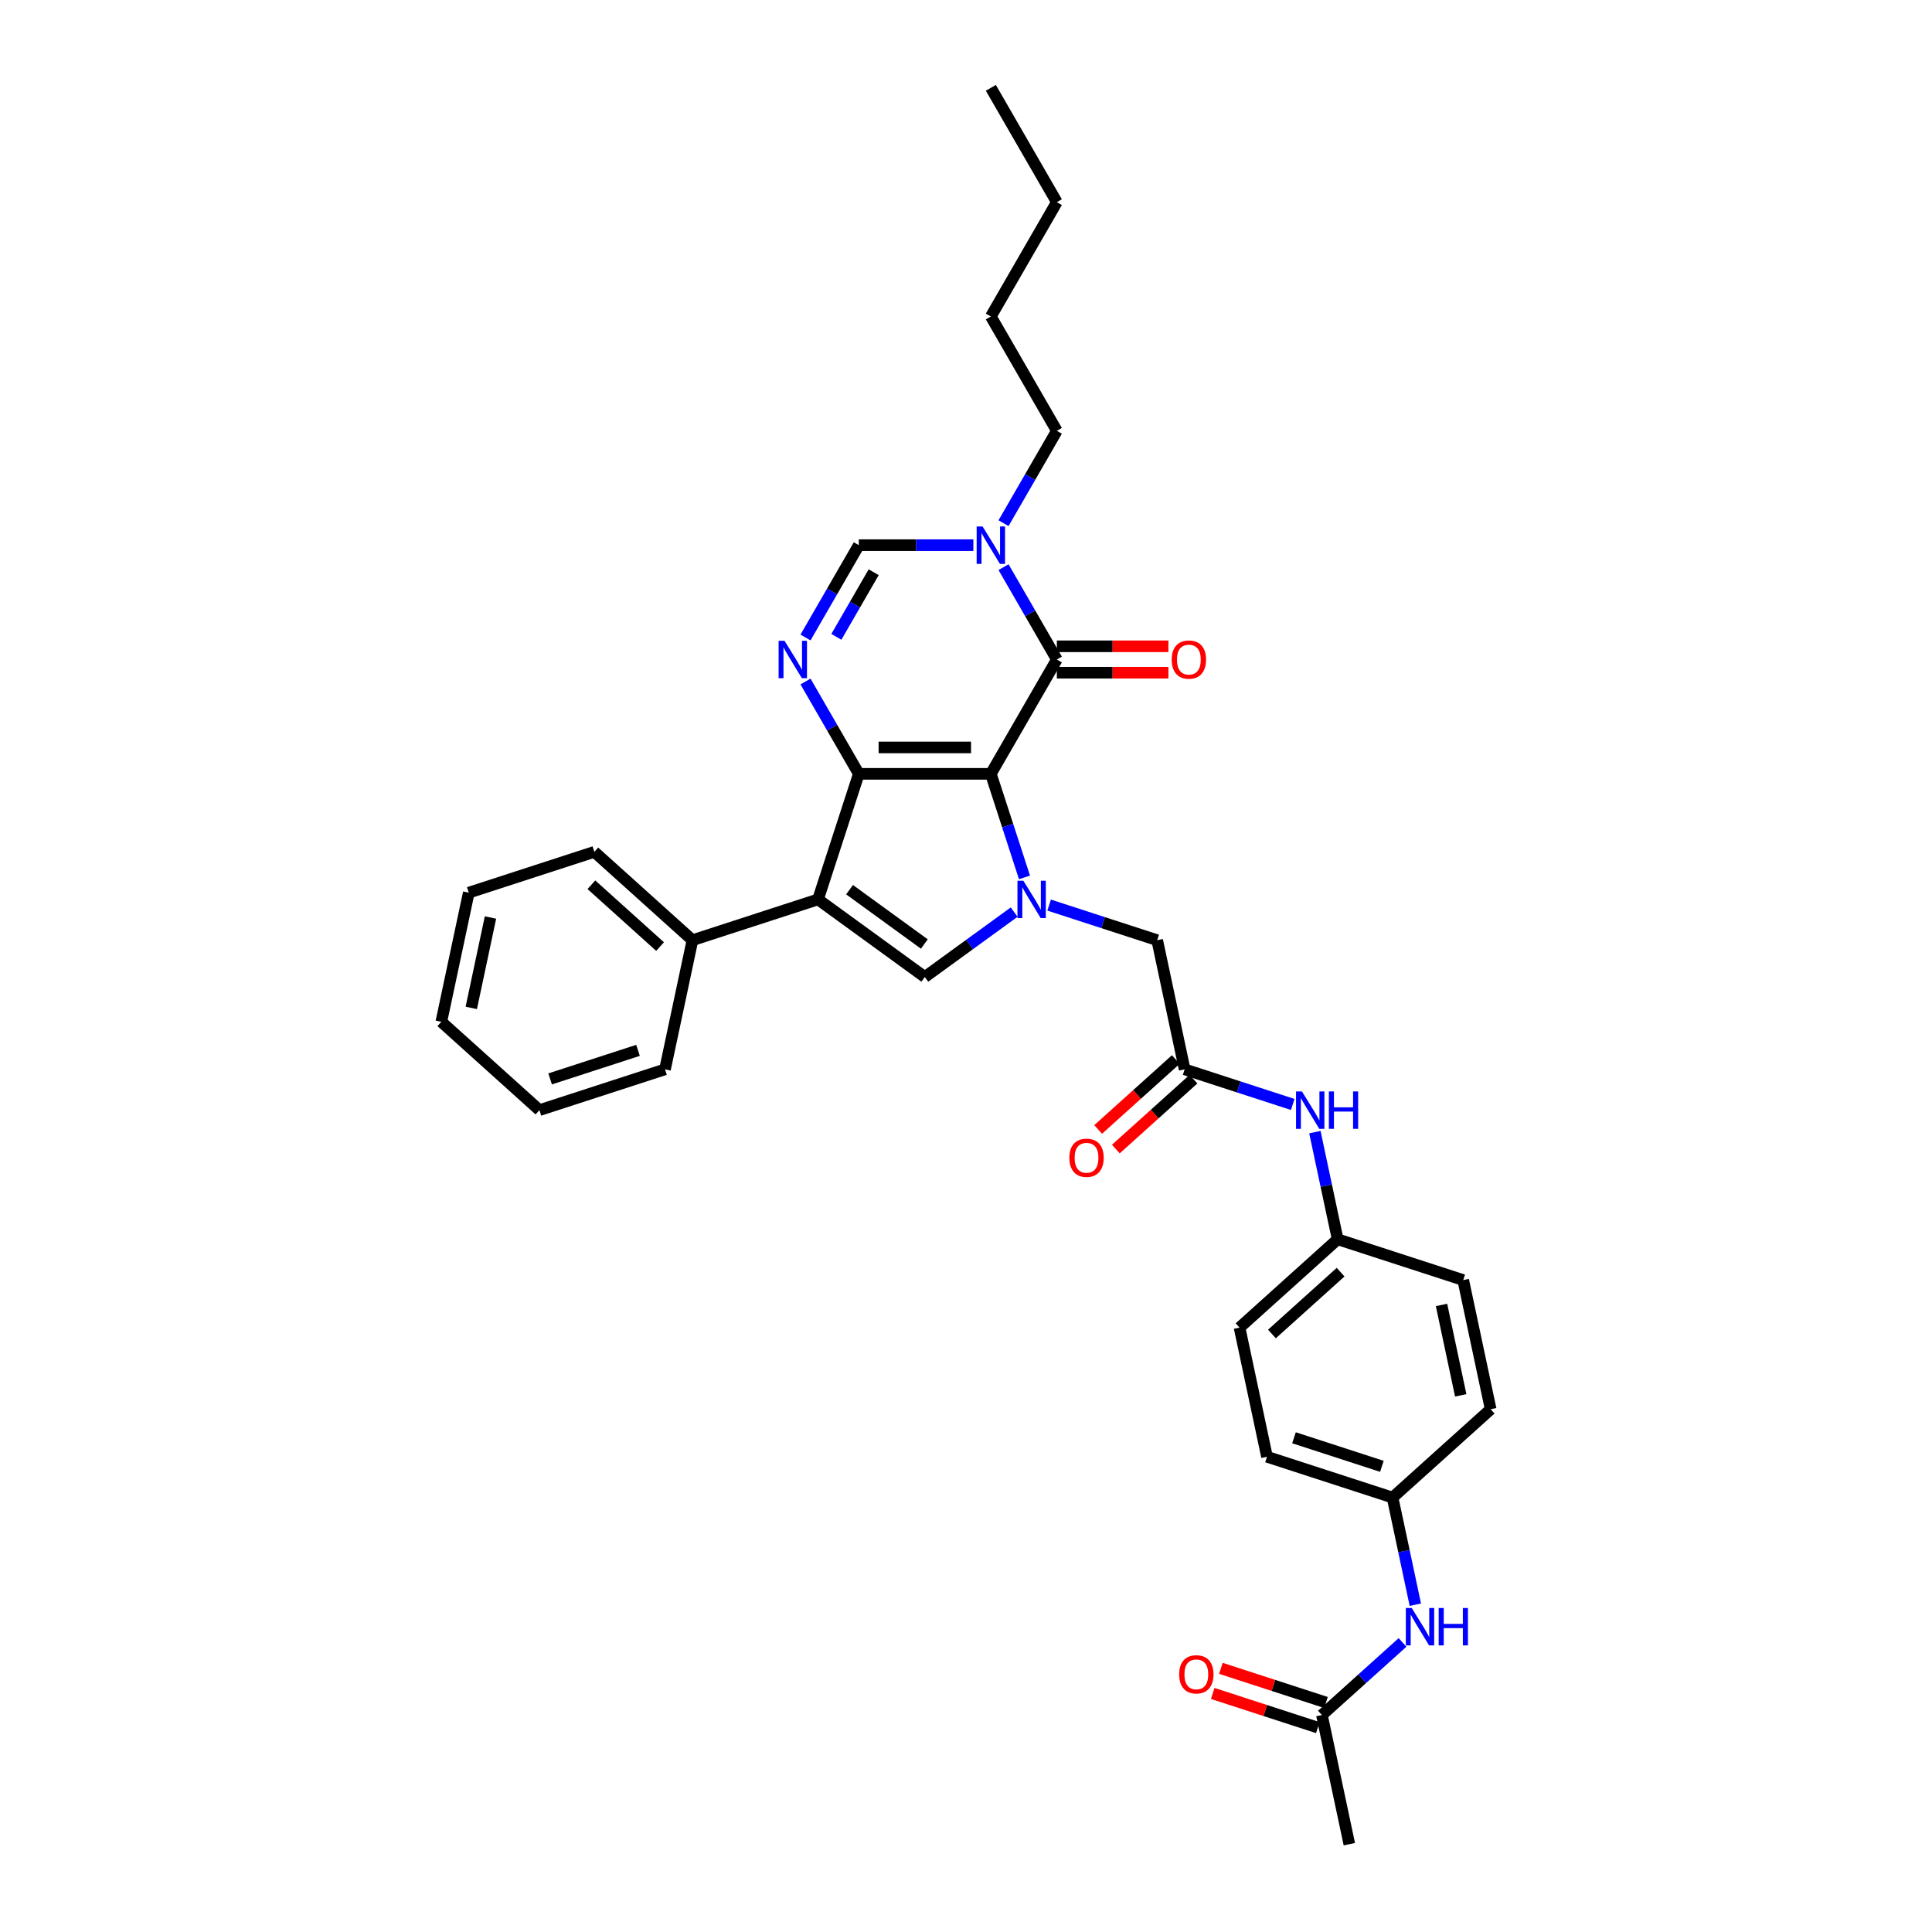 <?xml version='1.0' encoding='iso-8859-1'?>
<svg version='1.1' baseProfile='full'
              xmlns='http://www.w3.org/2000/svg'
                      xmlns:rdkit='http://www.rdkit.org/xml'
                      xmlns:xlink='http://www.w3.org/1999/xlink'
                  xml:space='preserve'
width='1000px' height='1000px' viewBox='0 0 1000 1000'>
<!-- END OF HEADER -->
<rect style='opacity:1.0;fill:#FFFFFF;stroke:none' width='1000' height='1000' x='0' y='0'> </rect>
<path class='bond-0' d='M 512.856,400.539 L 444.52,400.539' style='fill:none;fill-rule:evenodd;stroke:#000000;stroke-width:6px;stroke-linecap:butt;stroke-linejoin:miter;stroke-opacity:1' />
<path class='bond-0' d='M 502.606,386.871 L 454.771,386.871' style='fill:none;fill-rule:evenodd;stroke:#000000;stroke-width:6px;stroke-linecap:butt;stroke-linejoin:miter;stroke-opacity:1' />
<path class='bond-1' d='M 512.856,400.539 L 521.565,427.342' style='fill:none;fill-rule:evenodd;stroke:#000000;stroke-width:6px;stroke-linecap:butt;stroke-linejoin:miter;stroke-opacity:1' />
<path class='bond-1' d='M 521.565,427.342 L 530.274,454.145' style='fill:none;fill-rule:evenodd;stroke:#0000FF;stroke-width:6px;stroke-linecap:butt;stroke-linejoin:miter;stroke-opacity:1' />
<path class='bond-3' d='M 512.856,400.539 L 547.024,341.358' style='fill:none;fill-rule:evenodd;stroke:#000000;stroke-width:6px;stroke-linecap:butt;stroke-linejoin:miter;stroke-opacity:1' />
<path class='bond-2' d='M 444.52,400.539 L 423.403,465.53' style='fill:none;fill-rule:evenodd;stroke:#000000;stroke-width:6px;stroke-linecap:butt;stroke-linejoin:miter;stroke-opacity:1' />
<path class='bond-4' d='M 444.52,400.539 L 430.723,376.641' style='fill:none;fill-rule:evenodd;stroke:#000000;stroke-width:6px;stroke-linecap:butt;stroke-linejoin:miter;stroke-opacity:1' />
<path class='bond-4' d='M 430.723,376.641 L 416.925,352.743' style='fill:none;fill-rule:evenodd;stroke:#0000FF;stroke-width:6px;stroke-linecap:butt;stroke-linejoin:miter;stroke-opacity:1' />
<path class='bond-5' d='M 524.926,472.103 L 501.807,488.9' style='fill:none;fill-rule:evenodd;stroke:#0000FF;stroke-width:6px;stroke-linecap:butt;stroke-linejoin:miter;stroke-opacity:1' />
<path class='bond-5' d='M 501.807,488.9 L 478.688,505.697' style='fill:none;fill-rule:evenodd;stroke:#000000;stroke-width:6px;stroke-linecap:butt;stroke-linejoin:miter;stroke-opacity:1' />
<path class='bond-9' d='M 543.021,468.47 L 570.993,477.558' style='fill:none;fill-rule:evenodd;stroke:#0000FF;stroke-width:6px;stroke-linecap:butt;stroke-linejoin:miter;stroke-opacity:1' />
<path class='bond-9' d='M 570.993,477.558 L 598.965,486.647' style='fill:none;fill-rule:evenodd;stroke:#000000;stroke-width:6px;stroke-linecap:butt;stroke-linejoin:miter;stroke-opacity:1' />
<path class='bond-10' d='M 423.403,465.53 L 358.412,486.647' style='fill:none;fill-rule:evenodd;stroke:#000000;stroke-width:6px;stroke-linecap:butt;stroke-linejoin:miter;stroke-opacity:1' />
<path class='bond-33' d='M 423.403,465.53 L 478.688,505.697' style='fill:none;fill-rule:evenodd;stroke:#000000;stroke-width:6px;stroke-linecap:butt;stroke-linejoin:miter;stroke-opacity:1' />
<path class='bond-33' d='M 439.729,460.498 L 478.429,488.615' style='fill:none;fill-rule:evenodd;stroke:#000000;stroke-width:6px;stroke-linecap:butt;stroke-linejoin:miter;stroke-opacity:1' />
<path class='bond-6' d='M 547.024,341.358 L 533.227,317.46' style='fill:none;fill-rule:evenodd;stroke:#000000;stroke-width:6px;stroke-linecap:butt;stroke-linejoin:miter;stroke-opacity:1' />
<path class='bond-6' d='M 533.227,317.46 L 519.429,293.562' style='fill:none;fill-rule:evenodd;stroke:#0000FF;stroke-width:6px;stroke-linecap:butt;stroke-linejoin:miter;stroke-opacity:1' />
<path class='bond-13' d='M 547.024,348.192 L 575.896,348.192' style='fill:none;fill-rule:evenodd;stroke:#000000;stroke-width:6px;stroke-linecap:butt;stroke-linejoin:miter;stroke-opacity:1' />
<path class='bond-13' d='M 575.896,348.192 L 604.768,348.192' style='fill:none;fill-rule:evenodd;stroke:#FF0000;stroke-width:6px;stroke-linecap:butt;stroke-linejoin:miter;stroke-opacity:1' />
<path class='bond-13' d='M 547.024,334.524 L 575.896,334.524' style='fill:none;fill-rule:evenodd;stroke:#000000;stroke-width:6px;stroke-linecap:butt;stroke-linejoin:miter;stroke-opacity:1' />
<path class='bond-13' d='M 575.896,334.524 L 604.768,334.524' style='fill:none;fill-rule:evenodd;stroke:#FF0000;stroke-width:6px;stroke-linecap:butt;stroke-linejoin:miter;stroke-opacity:1' />
<path class='bond-34' d='M 416.925,329.973 L 430.723,306.075' style='fill:none;fill-rule:evenodd;stroke:#0000FF;stroke-width:6px;stroke-linecap:butt;stroke-linejoin:miter;stroke-opacity:1' />
<path class='bond-34' d='M 430.723,306.075 L 444.52,282.177' style='fill:none;fill-rule:evenodd;stroke:#000000;stroke-width:6px;stroke-linecap:butt;stroke-linejoin:miter;stroke-opacity:1' />
<path class='bond-34' d='M 432.901,329.637 L 442.559,312.909' style='fill:none;fill-rule:evenodd;stroke:#0000FF;stroke-width:6px;stroke-linecap:butt;stroke-linejoin:miter;stroke-opacity:1' />
<path class='bond-34' d='M 442.559,312.909 L 452.217,296.18' style='fill:none;fill-rule:evenodd;stroke:#000000;stroke-width:6px;stroke-linecap:butt;stroke-linejoin:miter;stroke-opacity:1' />
<path class='bond-7' d='M 503.809,282.177 L 474.164,282.177' style='fill:none;fill-rule:evenodd;stroke:#0000FF;stroke-width:6px;stroke-linecap:butt;stroke-linejoin:miter;stroke-opacity:1' />
<path class='bond-7' d='M 474.164,282.177 L 444.52,282.177' style='fill:none;fill-rule:evenodd;stroke:#000000;stroke-width:6px;stroke-linecap:butt;stroke-linejoin:miter;stroke-opacity:1' />
<path class='bond-19' d='M 519.429,270.792 L 533.227,246.895' style='fill:none;fill-rule:evenodd;stroke:#0000FF;stroke-width:6px;stroke-linecap:butt;stroke-linejoin:miter;stroke-opacity:1' />
<path class='bond-19' d='M 533.227,246.895 L 547.024,222.997' style='fill:none;fill-rule:evenodd;stroke:#000000;stroke-width:6px;stroke-linecap:butt;stroke-linejoin:miter;stroke-opacity:1' />
<path class='bond-8' d='M 613.172,553.49 L 598.965,486.647' style='fill:none;fill-rule:evenodd;stroke:#000000;stroke-width:6px;stroke-linecap:butt;stroke-linejoin:miter;stroke-opacity:1' />
<path class='bond-12' d='M 613.172,553.49 L 641.144,562.578' style='fill:none;fill-rule:evenodd;stroke:#000000;stroke-width:6px;stroke-linecap:butt;stroke-linejoin:miter;stroke-opacity:1' />
<path class='bond-12' d='M 641.144,562.578 L 669.116,571.667' style='fill:none;fill-rule:evenodd;stroke:#0000FF;stroke-width:6px;stroke-linecap:butt;stroke-linejoin:miter;stroke-opacity:1' />
<path class='bond-15' d='M 608.6,548.411 L 588.504,566.505' style='fill:none;fill-rule:evenodd;stroke:#000000;stroke-width:6px;stroke-linecap:butt;stroke-linejoin:miter;stroke-opacity:1' />
<path class='bond-15' d='M 588.504,566.505 L 568.408,584.6' style='fill:none;fill-rule:evenodd;stroke:#FF0000;stroke-width:6px;stroke-linecap:butt;stroke-linejoin:miter;stroke-opacity:1' />
<path class='bond-15' d='M 617.745,558.568 L 597.649,576.662' style='fill:none;fill-rule:evenodd;stroke:#000000;stroke-width:6px;stroke-linecap:butt;stroke-linejoin:miter;stroke-opacity:1' />
<path class='bond-15' d='M 597.649,576.662 L 577.554,594.756' style='fill:none;fill-rule:evenodd;stroke:#FF0000;stroke-width:6px;stroke-linecap:butt;stroke-linejoin:miter;stroke-opacity:1' />
<path class='bond-25' d='M 358.412,486.647 L 307.628,440.921' style='fill:none;fill-rule:evenodd;stroke:#000000;stroke-width:6px;stroke-linecap:butt;stroke-linejoin:miter;stroke-opacity:1' />
<path class='bond-25' d='M 341.649,489.945 L 306.101,457.937' style='fill:none;fill-rule:evenodd;stroke:#000000;stroke-width:6px;stroke-linecap:butt;stroke-linejoin:miter;stroke-opacity:1' />
<path class='bond-26' d='M 358.412,486.647 L 344.204,553.49' style='fill:none;fill-rule:evenodd;stroke:#000000;stroke-width:6px;stroke-linecap:butt;stroke-linejoin:miter;stroke-opacity:1' />
<path class='bond-11' d='M 684.212,887.703 L 705.08,868.913' style='fill:none;fill-rule:evenodd;stroke:#000000;stroke-width:6px;stroke-linecap:butt;stroke-linejoin:miter;stroke-opacity:1' />
<path class='bond-11' d='M 705.08,868.913 L 725.947,850.124' style='fill:none;fill-rule:evenodd;stroke:#0000FF;stroke-width:6px;stroke-linecap:butt;stroke-linejoin:miter;stroke-opacity:1' />
<path class='bond-16' d='M 686.323,881.204 L 659.124,872.366' style='fill:none;fill-rule:evenodd;stroke:#000000;stroke-width:6px;stroke-linecap:butt;stroke-linejoin:miter;stroke-opacity:1' />
<path class='bond-16' d='M 659.124,872.366 L 631.924,863.528' style='fill:none;fill-rule:evenodd;stroke:#FF0000;stroke-width:6px;stroke-linecap:butt;stroke-linejoin:miter;stroke-opacity:1' />
<path class='bond-16' d='M 682.1,894.202 L 654.9,885.364' style='fill:none;fill-rule:evenodd;stroke:#000000;stroke-width:6px;stroke-linecap:butt;stroke-linejoin:miter;stroke-opacity:1' />
<path class='bond-16' d='M 654.9,885.364 L 627.701,876.527' style='fill:none;fill-rule:evenodd;stroke:#FF0000;stroke-width:6px;stroke-linecap:butt;stroke-linejoin:miter;stroke-opacity:1' />
<path class='bond-24' d='M 684.212,887.703 L 698.419,954.545' style='fill:none;fill-rule:evenodd;stroke:#000000;stroke-width:6px;stroke-linecap:butt;stroke-linejoin:miter;stroke-opacity:1' />
<path class='bond-17' d='M 680.584,585.991 L 686.478,613.72' style='fill:none;fill-rule:evenodd;stroke:#0000FF;stroke-width:6px;stroke-linecap:butt;stroke-linejoin:miter;stroke-opacity:1' />
<path class='bond-17' d='M 686.478,613.72 L 692.372,641.449' style='fill:none;fill-rule:evenodd;stroke:#000000;stroke-width:6px;stroke-linecap:butt;stroke-linejoin:miter;stroke-opacity:1' />
<path class='bond-14' d='M 732.575,830.592 L 726.681,802.863' style='fill:none;fill-rule:evenodd;stroke:#0000FF;stroke-width:6px;stroke-linecap:butt;stroke-linejoin:miter;stroke-opacity:1' />
<path class='bond-14' d='M 726.681,802.863 L 720.787,775.134' style='fill:none;fill-rule:evenodd;stroke:#000000;stroke-width:6px;stroke-linecap:butt;stroke-linejoin:miter;stroke-opacity:1' />
<path class='bond-21' d='M 692.372,641.449 L 757.363,662.566' style='fill:none;fill-rule:evenodd;stroke:#000000;stroke-width:6px;stroke-linecap:butt;stroke-linejoin:miter;stroke-opacity:1' />
<path class='bond-23' d='M 692.372,641.449 L 641.588,687.175' style='fill:none;fill-rule:evenodd;stroke:#000000;stroke-width:6px;stroke-linecap:butt;stroke-linejoin:miter;stroke-opacity:1' />
<path class='bond-23' d='M 693.899,658.465 L 658.351,690.473' style='fill:none;fill-rule:evenodd;stroke:#000000;stroke-width:6px;stroke-linecap:butt;stroke-linejoin:miter;stroke-opacity:1' />
<path class='bond-18' d='M 720.787,775.134 L 655.796,754.018' style='fill:none;fill-rule:evenodd;stroke:#000000;stroke-width:6px;stroke-linecap:butt;stroke-linejoin:miter;stroke-opacity:1' />
<path class='bond-18' d='M 715.262,758.969 L 669.768,744.187' style='fill:none;fill-rule:evenodd;stroke:#000000;stroke-width:6px;stroke-linecap:butt;stroke-linejoin:miter;stroke-opacity:1' />
<path class='bond-36' d='M 720.787,775.134 L 771.571,729.409' style='fill:none;fill-rule:evenodd;stroke:#000000;stroke-width:6px;stroke-linecap:butt;stroke-linejoin:miter;stroke-opacity:1' />
<path class='bond-27' d='M 547.024,222.997 L 512.856,163.816' style='fill:none;fill-rule:evenodd;stroke:#000000;stroke-width:6px;stroke-linecap:butt;stroke-linejoin:miter;stroke-opacity:1' />
<path class='bond-20' d='M 771.571,729.409 L 757.363,662.566' style='fill:none;fill-rule:evenodd;stroke:#000000;stroke-width:6px;stroke-linecap:butt;stroke-linejoin:miter;stroke-opacity:1' />
<path class='bond-20' d='M 756.071,722.224 L 746.126,675.434' style='fill:none;fill-rule:evenodd;stroke:#000000;stroke-width:6px;stroke-linecap:butt;stroke-linejoin:miter;stroke-opacity:1' />
<path class='bond-22' d='M 655.796,754.018 L 641.588,687.175' style='fill:none;fill-rule:evenodd;stroke:#000000;stroke-width:6px;stroke-linecap:butt;stroke-linejoin:miter;stroke-opacity:1' />
<path class='bond-30' d='M 307.628,440.921 L 242.637,462.038' style='fill:none;fill-rule:evenodd;stroke:#000000;stroke-width:6px;stroke-linecap:butt;stroke-linejoin:miter;stroke-opacity:1' />
<path class='bond-31' d='M 344.204,553.49 L 279.213,574.607' style='fill:none;fill-rule:evenodd;stroke:#000000;stroke-width:6px;stroke-linecap:butt;stroke-linejoin:miter;stroke-opacity:1' />
<path class='bond-31' d='M 330.232,543.659 L 284.738,558.441' style='fill:none;fill-rule:evenodd;stroke:#000000;stroke-width:6px;stroke-linecap:butt;stroke-linejoin:miter;stroke-opacity:1' />
<path class='bond-28' d='M 512.856,163.816 L 547.024,104.635' style='fill:none;fill-rule:evenodd;stroke:#000000;stroke-width:6px;stroke-linecap:butt;stroke-linejoin:miter;stroke-opacity:1' />
<path class='bond-29' d='M 547.024,104.635 L 512.856,45.455' style='fill:none;fill-rule:evenodd;stroke:#000000;stroke-width:6px;stroke-linecap:butt;stroke-linejoin:miter;stroke-opacity:1' />
<path class='bond-35' d='M 242.637,462.038 L 228.429,528.881' style='fill:none;fill-rule:evenodd;stroke:#000000;stroke-width:6px;stroke-linecap:butt;stroke-linejoin:miter;stroke-opacity:1' />
<path class='bond-35' d='M 253.874,474.906 L 243.929,521.696' style='fill:none;fill-rule:evenodd;stroke:#000000;stroke-width:6px;stroke-linecap:butt;stroke-linejoin:miter;stroke-opacity:1' />
<path class='bond-32' d='M 279.213,574.607 L 228.429,528.881' style='fill:none;fill-rule:evenodd;stroke:#000000;stroke-width:6px;stroke-linecap:butt;stroke-linejoin:miter;stroke-opacity:1' />
<path  class='atom-2' d='M 529.695 455.854
L 536.037 466.104
Q 536.666 467.115, 537.677 468.947
Q 538.688 470.778, 538.743 470.887
L 538.743 455.854
L 541.312 455.854
L 541.312 475.206
L 538.661 475.206
L 531.855 463.999
Q 531.062 462.687, 530.215 461.184
Q 529.395 459.68, 529.149 459.216
L 529.149 475.206
L 526.634 475.206
L 526.634 455.854
L 529.695 455.854
' fill='#0000FF'/>
<path  class='atom-5' d='M 406.074 331.682
L 412.416 341.932
Q 413.045 342.943, 414.056 344.775
Q 415.067 346.606, 415.122 346.715
L 415.122 331.682
L 417.692 331.682
L 417.692 351.034
L 415.04 351.034
L 408.234 339.827
Q 407.441 338.515, 406.594 337.012
Q 405.774 335.508, 405.528 335.044
L 405.528 351.034
L 403.013 351.034
L 403.013 331.682
L 406.074 331.682
' fill='#0000FF'/>
<path  class='atom-7' d='M 508.578 272.501
L 514.92 282.751
Q 515.549 283.763, 516.56 285.594
Q 517.571 287.425, 517.626 287.535
L 517.626 272.501
L 520.195 272.501
L 520.195 291.854
L 517.544 291.854
L 510.738 280.647
Q 509.945 279.334, 509.098 277.831
Q 508.278 276.328, 508.032 275.863
L 508.032 291.854
L 505.517 291.854
L 505.517 272.501
L 508.578 272.501
' fill='#0000FF'/>
<path  class='atom-13' d='M 673.886 564.93
L 680.227 575.181
Q 680.856 576.192, 681.868 578.023
Q 682.879 579.855, 682.934 579.964
L 682.934 564.93
L 685.503 564.93
L 685.503 584.283
L 682.852 584.283
L 676.045 573.076
Q 675.253 571.764, 674.405 570.26
Q 673.585 568.757, 673.339 568.292
L 673.339 584.283
L 670.824 584.283
L 670.824 564.93
L 673.886 564.93
' fill='#0000FF'/>
<path  class='atom-13' d='M 687.826 564.93
L 690.451 564.93
L 690.451 573.158
L 700.346 573.158
L 700.346 564.93
L 702.97 564.93
L 702.97 584.283
L 700.346 584.283
L 700.346 575.345
L 690.451 575.345
L 690.451 584.283
L 687.826 584.283
L 687.826 564.93
' fill='#0000FF'/>
<path  class='atom-14' d='M 606.476 341.413
Q 606.476 336.766, 608.773 334.169
Q 611.069 331.572, 615.36 331.572
Q 619.652 331.572, 621.948 334.169
Q 624.244 336.766, 624.244 341.413
Q 624.244 346.114, 621.92 348.793
Q 619.597 351.444, 615.36 351.444
Q 611.096 351.444, 608.773 348.793
Q 606.476 346.141, 606.476 341.413
M 615.36 349.258
Q 618.312 349.258, 619.898 347.289
Q 621.51 345.294, 621.51 341.413
Q 621.51 337.613, 619.898 335.7
Q 618.312 333.759, 615.36 333.759
Q 612.408 333.759, 610.795 335.672
Q 609.21 337.586, 609.21 341.413
Q 609.21 345.321, 610.795 347.289
Q 612.408 349.258, 615.36 349.258
' fill='#FF0000'/>
<path  class='atom-15' d='M 730.717 832.301
L 737.059 842.551
Q 737.688 843.563, 738.699 845.394
Q 739.71 847.225, 739.765 847.335
L 739.765 832.301
L 742.334 832.301
L 742.334 851.653
L 739.683 851.653
L 732.877 840.446
Q 732.084 839.134, 731.237 837.631
Q 730.417 836.128, 730.171 835.663
L 730.171 851.653
L 727.656 851.653
L 727.656 832.301
L 730.717 832.301
' fill='#0000FF'/>
<path  class='atom-15' d='M 744.658 832.301
L 747.282 832.301
L 747.282 840.528
L 757.177 840.528
L 757.177 832.301
L 759.801 832.301
L 759.801 851.653
L 757.177 851.653
L 757.177 842.715
L 747.282 842.715
L 747.282 851.653
L 744.658 851.653
L 744.658 832.301
' fill='#0000FF'/>
<path  class='atom-16' d='M 553.505 599.27
Q 553.505 594.623, 555.801 592.026
Q 558.097 589.43, 562.389 589.43
Q 566.68 589.43, 568.976 592.026
Q 571.273 594.623, 571.273 599.27
Q 571.273 603.971, 568.949 606.65
Q 566.626 609.302, 562.389 609.302
Q 558.125 609.302, 555.801 606.65
Q 553.505 603.999, 553.505 599.27
M 562.389 607.115
Q 565.341 607.115, 566.926 605.147
Q 568.539 603.151, 568.539 599.27
Q 568.539 595.47, 566.926 593.557
Q 565.341 591.616, 562.389 591.616
Q 559.437 591.616, 557.824 593.53
Q 556.239 595.443, 556.239 599.27
Q 556.239 603.179, 557.824 605.147
Q 559.437 607.115, 562.389 607.115
' fill='#FF0000'/>
<path  class='atom-17' d='M 610.337 866.641
Q 610.337 861.994, 612.633 859.397
Q 614.929 856.8, 619.22 856.8
Q 623.512 856.8, 625.808 859.397
Q 628.104 861.994, 628.104 866.641
Q 628.104 871.342, 625.78 874.021
Q 623.457 876.672, 619.22 876.672
Q 614.956 876.672, 612.633 874.021
Q 610.337 871.369, 610.337 866.641
M 619.22 874.485
Q 622.172 874.485, 623.758 872.517
Q 625.37 870.522, 625.37 866.641
Q 625.37 862.841, 623.758 860.928
Q 622.172 858.987, 619.22 858.987
Q 616.268 858.987, 614.655 860.9
Q 613.07 862.814, 613.07 866.641
Q 613.07 870.549, 614.655 872.517
Q 616.268 874.485, 619.22 874.485
' fill='#FF0000'/>
</svg>
